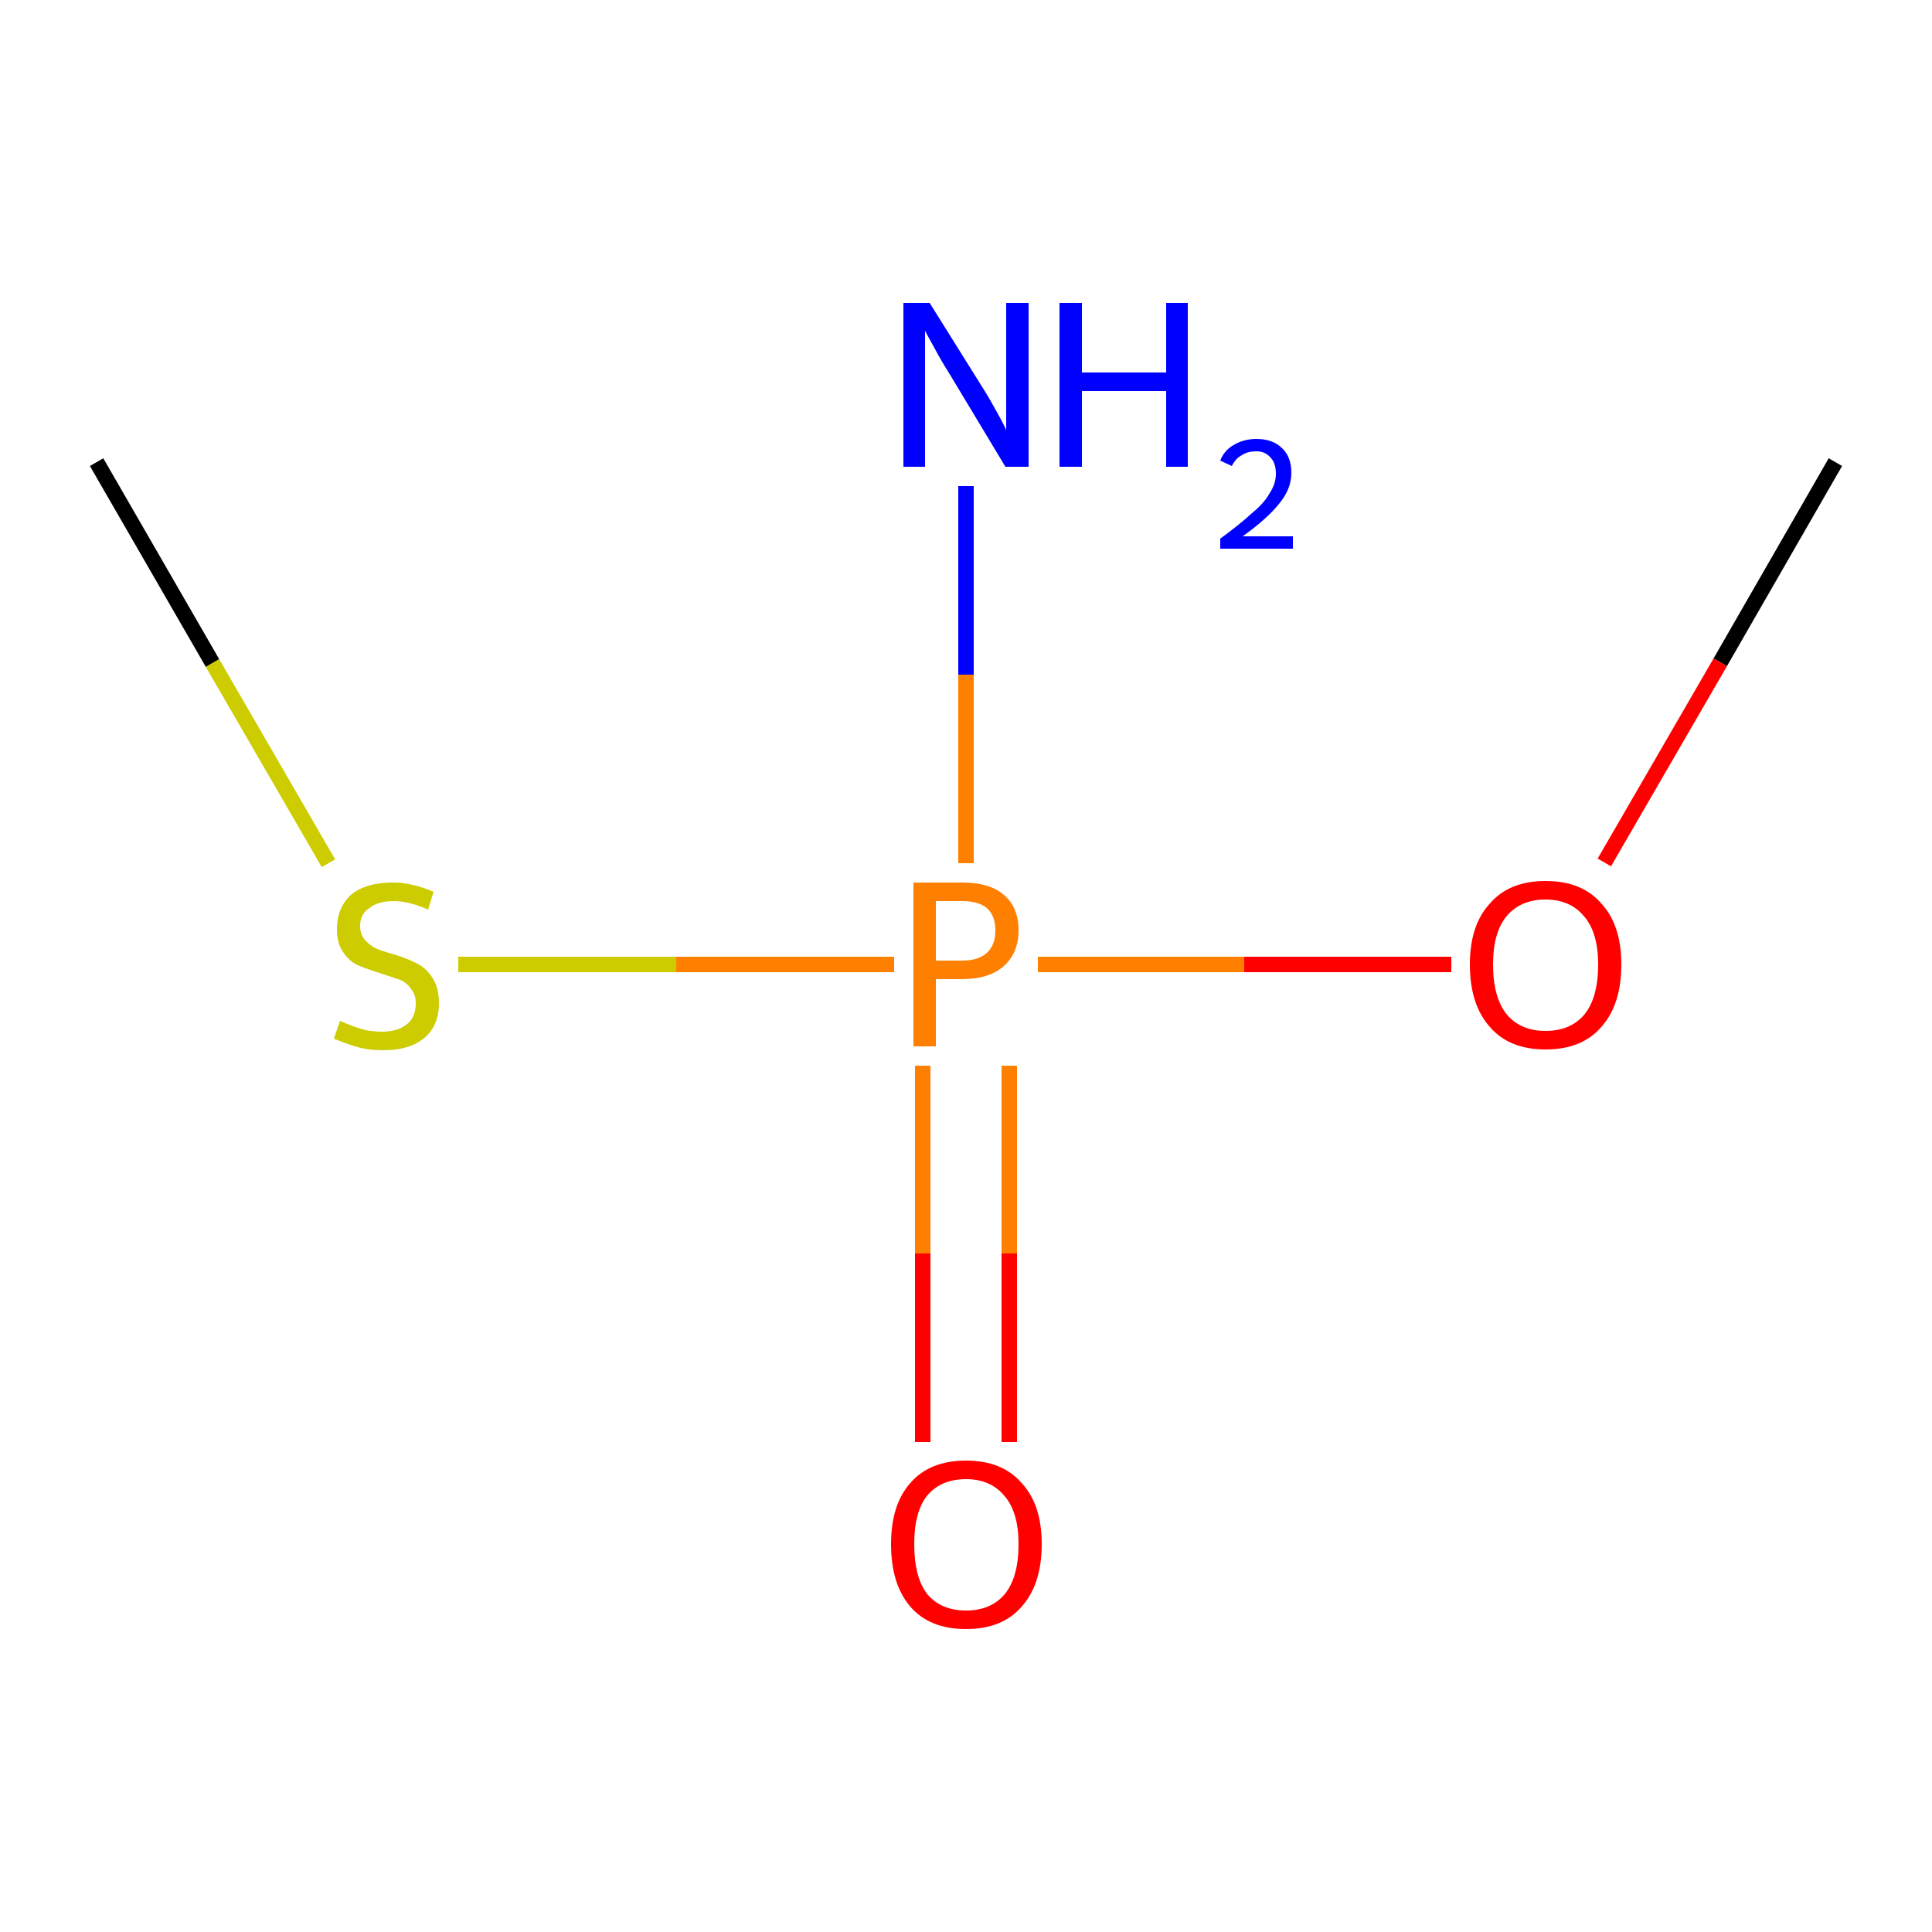 <?xml version='1.0' encoding='iso-8859-1'?>
<svg version='1.1' baseProfile='full'
              xmlns='http://www.w3.org/2000/svg'
                      xmlns:rdkit='http://www.rdkit.org/xml'
                      xmlns:xlink='http://www.w3.org/1999/xlink'
                  xml:space='preserve'
width='250px' height='250px' viewBox='0 0 250 250'>
<!-- END OF HEADER -->
<rect style='opacity:1.0;fill:#FFFFFF;stroke:none' width='250.0' height='250.0' x='0.0' y='0.0'> </rect>
<path class='bond-0 atom-0 atom-4' d='M 237.5,59.8 L 222.6,85.7' style='fill:none;fill-rule:evenodd;stroke:#000000;stroke-width:2.0px;stroke-linecap:butt;stroke-linejoin:miter;stroke-opacity:1' />
<path class='bond-0 atom-0 atom-4' d='M 222.6,85.7 L 207.6,111.6' style='fill:none;fill-rule:evenodd;stroke:#FF0000;stroke-width:2.0px;stroke-linecap:butt;stroke-linejoin:miter;stroke-opacity:1' />
<path class='bond-1 atom-1 atom-6' d='M 12.5,59.8 L 27.5,85.8' style='fill:none;fill-rule:evenodd;stroke:#000000;stroke-width:2.0px;stroke-linecap:butt;stroke-linejoin:miter;stroke-opacity:1' />
<path class='bond-1 atom-1 atom-6' d='M 27.5,85.8 L 42.5,111.7' style='fill:none;fill-rule:evenodd;stroke:#CCCC00;stroke-width:2.0px;stroke-linecap:butt;stroke-linejoin:miter;stroke-opacity:1' />
<path class='bond-2 atom-2 atom-5' d='M 125.0,62.9 L 125.0,87.3' style='fill:none;fill-rule:evenodd;stroke:#0000FF;stroke-width:2.0px;stroke-linecap:butt;stroke-linejoin:miter;stroke-opacity:1' />
<path class='bond-2 atom-2 atom-5' d='M 125.0,87.3 L 125.0,111.7' style='fill:none;fill-rule:evenodd;stroke:#FF7F00;stroke-width:2.0px;stroke-linecap:butt;stroke-linejoin:miter;stroke-opacity:1' />
<path class='bond-3 atom-3 atom-5' d='M 119.4,186.6 L 119.4,162.2' style='fill:none;fill-rule:evenodd;stroke:#FF0000;stroke-width:2.0px;stroke-linecap:butt;stroke-linejoin:miter;stroke-opacity:1' />
<path class='bond-3 atom-3 atom-5' d='M 119.4,162.2 L 119.4,137.9' style='fill:none;fill-rule:evenodd;stroke:#FF7F00;stroke-width:2.0px;stroke-linecap:butt;stroke-linejoin:miter;stroke-opacity:1' />
<path class='bond-3 atom-3 atom-5' d='M 130.6,186.6 L 130.6,162.2' style='fill:none;fill-rule:evenodd;stroke:#FF0000;stroke-width:2.0px;stroke-linecap:butt;stroke-linejoin:miter;stroke-opacity:1' />
<path class='bond-3 atom-3 atom-5' d='M 130.6,162.2 L 130.6,137.9' style='fill:none;fill-rule:evenodd;stroke:#FF7F00;stroke-width:2.0px;stroke-linecap:butt;stroke-linejoin:miter;stroke-opacity:1' />
<path class='bond-4 atom-4 atom-5' d='M 187.8,124.8 L 161.0,124.8' style='fill:none;fill-rule:evenodd;stroke:#FF0000;stroke-width:2.0px;stroke-linecap:butt;stroke-linejoin:miter;stroke-opacity:1' />
<path class='bond-4 atom-4 atom-5' d='M 161.0,124.8 L 134.3,124.8' style='fill:none;fill-rule:evenodd;stroke:#FF7F00;stroke-width:2.0px;stroke-linecap:butt;stroke-linejoin:miter;stroke-opacity:1' />
<path class='bond-5 atom-5 atom-6' d='M 115.7,124.8 L 87.5,124.8' style='fill:none;fill-rule:evenodd;stroke:#FF7F00;stroke-width:2.0px;stroke-linecap:butt;stroke-linejoin:miter;stroke-opacity:1' />
<path class='bond-5 atom-5 atom-6' d='M 87.5,124.8 L 59.3,124.8' style='fill:none;fill-rule:evenodd;stroke:#CCCC00;stroke-width:2.0px;stroke-linecap:butt;stroke-linejoin:miter;stroke-opacity:1' />
<path class='atom-2' d='M 120.3 39.2
L 127.3 50.4
Q 128.0 51.5, 129.1 53.5
Q 130.2 55.5, 130.2 55.7
L 130.2 39.2
L 133.1 39.2
L 133.1 60.4
L 130.1 60.4
L 122.7 48.1
Q 121.8 46.7, 120.9 45.0
Q 120.0 43.4, 119.7 42.8
L 119.7 60.4
L 116.9 60.4
L 116.9 39.2
L 120.3 39.2
' fill='#0000FF'/>
<path class='atom-2' d='M 137.1 39.2
L 140.0 39.2
L 140.0 48.2
L 150.9 48.2
L 150.9 39.2
L 153.7 39.2
L 153.7 60.4
L 150.9 60.4
L 150.9 50.6
L 140.0 50.6
L 140.0 60.4
L 137.1 60.4
L 137.1 39.2
' fill='#0000FF'/>
<path class='atom-2' d='M 157.9 59.6
Q 158.4 58.3, 159.6 57.6
Q 160.9 56.8, 162.6 56.8
Q 164.7 56.8, 165.9 58.0
Q 167.1 59.1, 167.1 61.2
Q 167.1 63.3, 165.5 65.2
Q 164.0 67.1, 160.8 69.4
L 167.3 69.4
L 167.3 71.0
L 157.9 71.0
L 157.9 69.7
Q 160.5 67.8, 162.0 66.4
Q 163.6 65.1, 164.3 63.8
Q 165.1 62.6, 165.1 61.3
Q 165.1 59.9, 164.4 59.2
Q 163.7 58.4, 162.6 58.4
Q 161.4 58.4, 160.7 58.9
Q 159.9 59.3, 159.4 60.3
L 157.9 59.6
' fill='#0000FF'/>
<path class='atom-3' d='M 115.3 199.8
Q 115.3 194.7, 117.8 191.9
Q 120.3 189.0, 125.0 189.0
Q 129.7 189.0, 132.2 191.9
Q 134.8 194.7, 134.8 199.8
Q 134.8 205.0, 132.2 207.9
Q 129.7 210.8, 125.0 210.8
Q 120.3 210.8, 117.8 207.9
Q 115.3 205.0, 115.3 199.8
M 125.0 208.4
Q 128.2 208.4, 130.0 206.3
Q 131.8 204.1, 131.8 199.8
Q 131.8 195.7, 130.0 193.6
Q 128.2 191.4, 125.0 191.4
Q 121.8 191.4, 120.0 193.5
Q 118.3 195.6, 118.3 199.8
Q 118.3 204.1, 120.0 206.3
Q 121.8 208.4, 125.0 208.4
' fill='#FF0000'/>
<path class='atom-4' d='M 190.2 124.8
Q 190.2 119.7, 192.8 116.9
Q 195.3 114.0, 200.0 114.0
Q 204.7 114.0, 207.2 116.9
Q 209.8 119.7, 209.8 124.8
Q 209.8 130.0, 207.2 132.9
Q 204.7 135.8, 200.0 135.8
Q 195.3 135.8, 192.8 132.9
Q 190.2 130.0, 190.2 124.8
M 200.0 133.4
Q 203.2 133.4, 205.0 131.3
Q 206.8 129.1, 206.8 124.8
Q 206.8 120.7, 205.0 118.6
Q 203.2 116.4, 200.0 116.4
Q 196.8 116.4, 195.0 118.5
Q 193.2 120.6, 193.2 124.8
Q 193.2 129.1, 195.0 131.3
Q 196.8 133.4, 200.0 133.4
' fill='#FF0000'/>
<path class='atom-5' d='M 124.5 114.2
Q 128.1 114.2, 129.9 115.8
Q 131.8 117.4, 131.8 120.4
Q 131.8 123.3, 129.9 125.0
Q 128.0 126.7, 124.5 126.7
L 121.1 126.7
L 121.1 135.4
L 118.2 135.4
L 118.2 114.2
L 124.5 114.2
M 124.5 124.3
Q 126.6 124.3, 127.7 123.3
Q 128.8 122.3, 128.8 120.4
Q 128.8 118.5, 127.7 117.5
Q 126.6 116.6, 124.5 116.6
L 121.1 116.6
L 121.1 124.3
L 124.5 124.3
' fill='#FF7F00'/>
<path class='atom-6' d='M 44.0 132.1
Q 44.2 132.2, 45.2 132.6
Q 46.2 133.0, 47.3 133.3
Q 48.4 133.5, 49.5 133.5
Q 51.5 133.5, 52.7 132.5
Q 53.8 131.6, 53.8 129.8
Q 53.8 128.7, 53.2 128.0
Q 52.7 127.2, 51.8 126.8
Q 50.9 126.5, 49.4 126.0
Q 47.5 125.4, 46.3 124.9
Q 45.2 124.4, 44.4 123.2
Q 43.6 122.1, 43.6 120.2
Q 43.6 117.5, 45.4 115.8
Q 47.3 114.2, 50.9 114.2
Q 53.3 114.2, 56.1 115.4
L 55.4 117.7
Q 52.9 116.6, 51.0 116.6
Q 48.9 116.6, 47.8 117.5
Q 46.6 118.3, 46.6 119.8
Q 46.6 120.9, 47.2 121.6
Q 47.8 122.3, 48.6 122.7
Q 49.5 123.1, 51.0 123.5
Q 52.9 124.1, 54.0 124.7
Q 55.2 125.3, 56.0 126.6
Q 56.8 127.8, 56.8 129.8
Q 56.8 132.8, 54.8 134.4
Q 52.9 135.9, 49.6 135.9
Q 47.7 135.9, 46.3 135.5
Q 44.9 135.1, 43.2 134.4
L 44.0 132.1
' fill='#CCCC00'/>
</svg>
